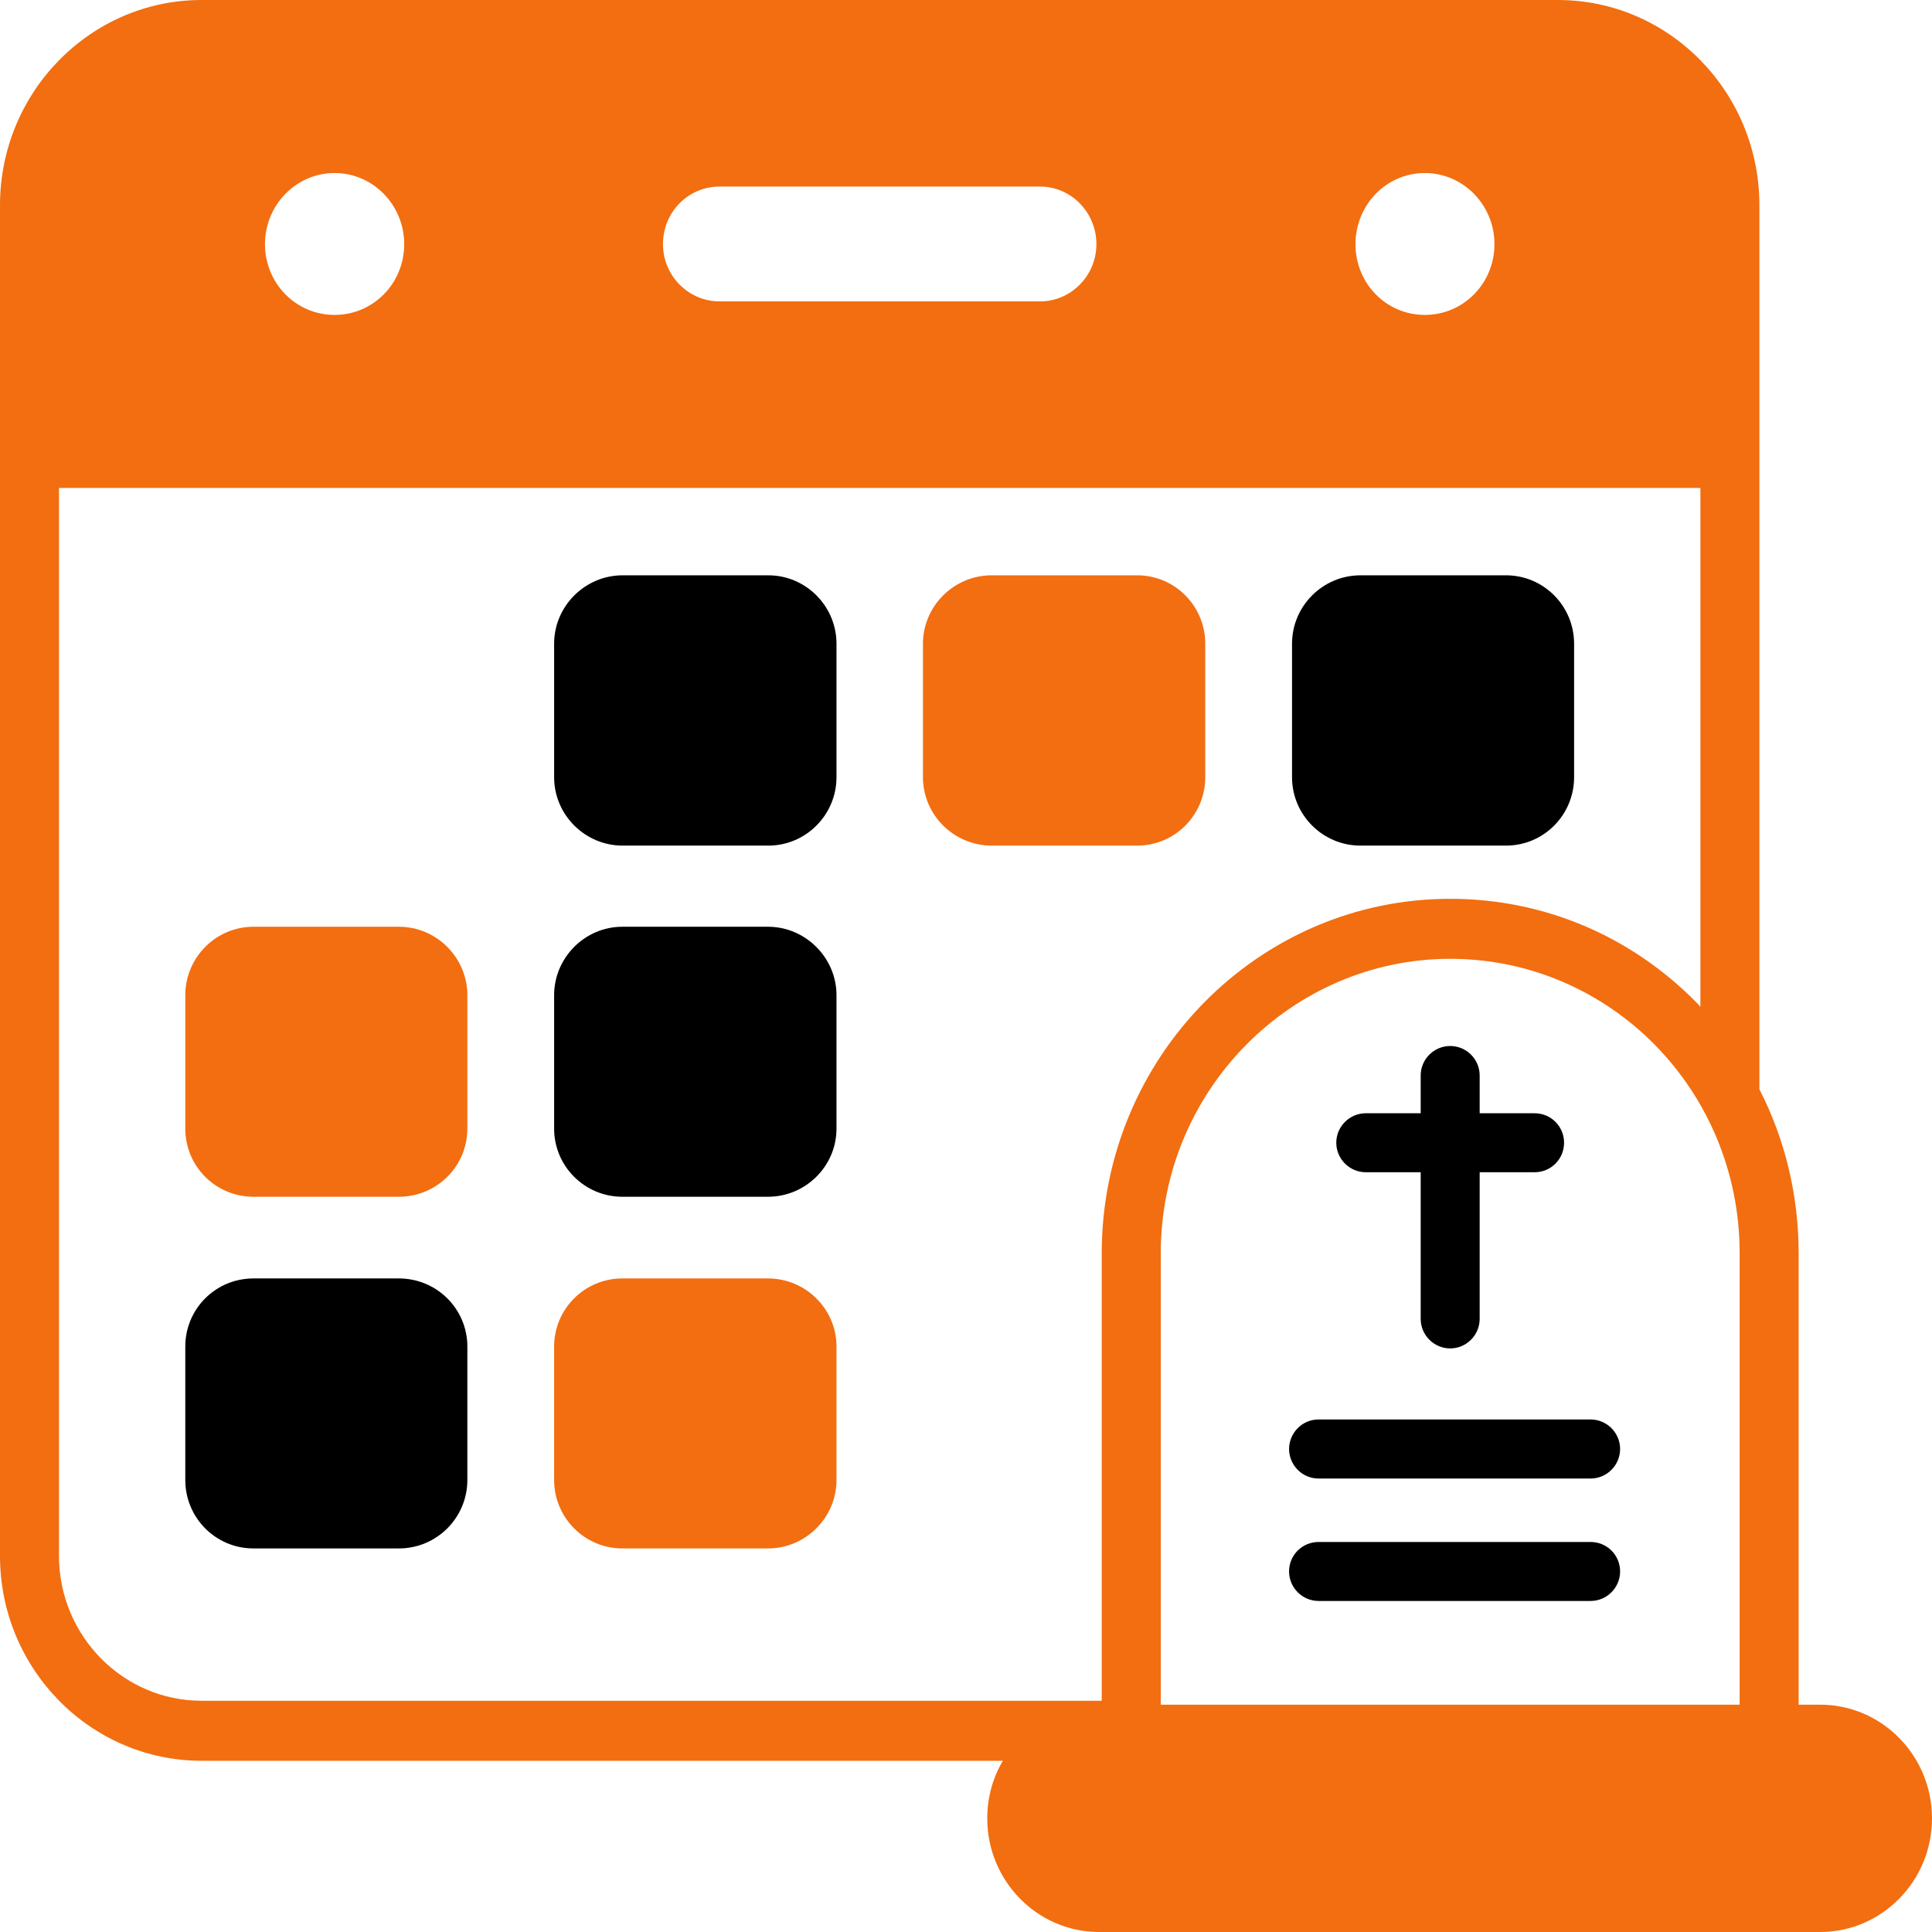 <svg width="32" height="32" viewBox="0 0 32 32" fill="none" xmlns="http://www.w3.org/2000/svg">
<path d="M16.425 14.006H18.835C19.46 14.006 19.963 13.498 19.963 12.872V10.663C19.963 10.038 19.46 9.529 18.835 9.529H16.425C15.8 9.529 15.287 10.038 15.287 10.663V12.872C15.287 13.498 15.8 14.006 16.425 14.006Z" fill="#F26E10"/>
<path d="M10.312 14.006H12.726C13.346 14.006 13.855 13.498 13.855 12.872V10.663C13.855 10.038 13.346 9.529 12.726 9.529H10.312C9.691 9.529 9.178 10.038 9.178 10.663V12.872C9.178 13.498 9.691 14.006 10.312 14.006Z" fill="black"/>
<path d="M4.198 19.822H6.607C7.233 19.822 7.741 19.318 7.741 18.693V16.484C7.741 15.863 7.233 15.35 6.607 15.35H4.198C3.572 15.35 3.069 15.863 3.069 16.484V18.693C3.069 19.318 3.572 19.822 4.198 19.822Z" fill="#F26E10"/>
<path d="M4.198 25.647H6.607C7.233 25.647 7.741 25.139 7.741 24.513V22.304C7.741 21.678 7.233 21.175 6.607 21.175H4.198C3.572 21.175 3.069 21.678 3.069 22.304V24.513C3.069 25.139 3.572 25.647 4.198 25.647Z" fill="black"/>
<path d="M10.307 19.822H12.721C13.341 19.822 13.855 19.318 13.855 18.693V16.484C13.855 15.863 13.341 15.35 12.721 15.35H10.307C9.686 15.35 9.178 15.863 9.178 16.484V18.693C9.178 19.318 9.686 19.822 10.307 19.822Z" fill="black"/>
<path d="M10.307 25.647H12.721C13.341 25.647 13.855 25.139 13.855 24.513V22.304C13.855 21.678 13.341 21.175 12.721 21.175H10.307C9.686 21.175 9.178 21.678 9.178 22.304V24.513C9.178 25.139 9.686 25.647 10.307 25.647Z" fill="#F26E10"/>
<path d="M22.534 14.006H24.944C25.569 14.006 26.072 13.498 26.072 12.872V10.663C26.072 10.038 25.569 9.529 24.944 9.529H22.534C21.909 9.529 21.4 10.038 21.4 10.663V12.872C21.4 13.498 21.909 14.006 22.534 14.006Z" fill="black"/>
<path d="M30.148 28.235H29.791V20.759C29.791 19.795 29.566 18.871 29.141 18.041C29.141 14.649 29.141 6.807 29.141 3.398C29.141 1.525 27.646 0 25.803 0H3.338C1.5 0 0 1.525 0 3.398V25.771C0 27.644 1.5 29.164 3.338 29.164H16.611C16.445 29.442 16.352 29.77 16.352 30.117C16.352 31.156 17.183 32 18.204 32H30.148C31.169 32 32 31.156 32 30.117C32 29.079 31.169 28.235 30.148 28.235ZM0.977 8.082H28.164V16.675C28.144 16.651 28.125 16.631 28.1 16.606C27.01 15.498 25.564 14.887 24.02 14.887C20.838 14.887 18.248 17.52 18.248 20.759V28.17H3.338C2.038 28.17 0.977 27.092 0.977 25.771V8.082ZM4.389 4.044C4.389 3.398 4.902 2.866 5.542 2.866C6.182 2.866 6.695 3.398 6.695 4.044C6.695 4.694 6.182 5.216 5.542 5.216C4.902 5.216 4.389 4.694 4.389 4.044ZM10.981 4.044C10.981 3.514 11.398 3.09 11.919 3.09H17.227C17.74 3.09 18.16 3.517 18.16 4.044C18.16 4.565 17.74 4.992 17.227 4.992H11.919C11.401 4.992 10.981 4.565 10.981 4.044ZM22.451 4.044C22.451 3.398 22.959 2.866 23.599 2.866C24.239 2.866 24.753 3.398 24.753 4.044C24.753 4.694 24.239 5.216 23.599 5.216C22.959 5.216 22.451 4.694 22.451 4.044ZM19.226 28.235C19.226 25.54 19.226 23.683 19.226 20.759C19.226 18.053 21.401 15.881 24.02 15.881C26.662 15.881 28.814 18.051 28.814 20.759V28.235C24.954 28.235 23.101 28.235 19.226 28.235Z" fill="#F26E10"/>
<path d="M22.622 19.416H23.531V21.845C23.531 22.114 23.751 22.334 24.02 22.334C24.288 22.334 24.508 22.114 24.508 21.845C24.508 21.236 24.508 20.026 24.508 19.416H25.417C25.691 19.416 25.906 19.196 25.906 18.927C25.906 18.659 25.691 18.439 25.417 18.439H24.508V17.813C24.508 17.544 24.288 17.325 24.02 17.325C23.751 17.325 23.531 17.544 23.531 17.813V18.439H22.622C22.353 18.439 22.133 18.659 22.133 18.927C22.133 19.196 22.353 19.416 22.622 19.416Z" fill="black"/>
<path d="M26.346 23.511C26.23 23.511 21.638 23.511 21.84 23.511C21.557 23.511 21.351 23.745 21.351 24C21.351 24.255 21.557 24.489 21.84 24.489C21.935 24.489 26.415 24.489 26.346 24.489C26.614 24.489 26.834 24.269 26.834 24C26.834 23.731 26.614 23.511 26.346 23.511Z" fill="black"/>
<path d="M26.346 25.54C26.195 25.54 21.559 25.54 21.84 25.54C21.571 25.54 21.351 25.755 21.351 26.028C21.351 26.297 21.571 26.517 21.84 26.517H26.346C26.614 26.517 26.834 26.297 26.834 26.028C26.834 25.755 26.614 25.54 26.346 25.54Z" fill="black"/>
</svg>
